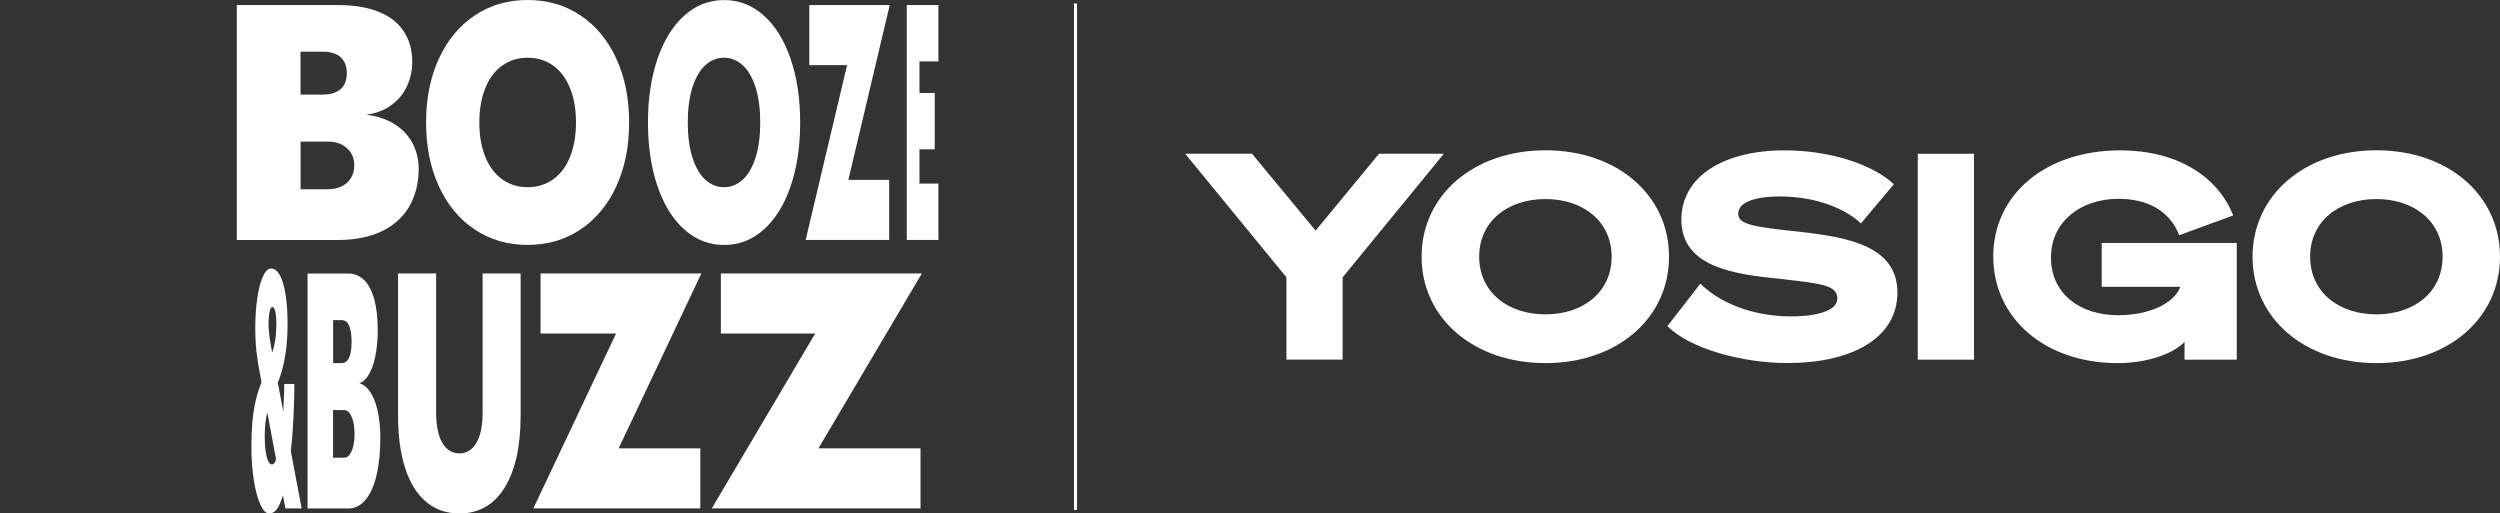 <?xml version="1.0" encoding="UTF-8"?>
<svg id="Layer_2" data-name="Layer 2" xmlns="http://www.w3.org/2000/svg" viewBox="0 0 405.04 83.18">
  <rect x="0" y="0" width="405.04" height="83.18" fill="#333333" stroke="none"/>
  <defs>
    <style>
      .cls-1, .cls-2 {
        fill: none;
      }

      .cls-2 {
        stroke: #fff;
        stroke-miterlimit: 10;
        stroke-width: .5px;
      }

      .cls-3 {
        fill: #fff;
      }
    </style>
  </defs>
  <g id="Layer_2-2" data-name="Layer 2">
    <g>
      <path class="cls-3" d="M223.43,24.91h10.5l-16.4,20.02v13.33h-9.11v-13.33l-16.4-20.02h10.82l10.31,12.45,10.27-12.45Z"/>
      <path class="cls-3" d="M270.41,41.59c0,9.94-8.36,17.24-20.02,17.24s-20.07-7.29-20.07-17.24,8.41-17.24,20.07-17.24,20.02,7.29,20.02,17.24ZM239.65,41.59c0,5.71,4.6,9.34,10.73,9.34s10.73-3.62,10.73-9.34-4.6-9.34-10.73-9.34-10.73,3.62-10.73,9.34Z"/>
      <path class="cls-3" d="M275.48,45.96c4,3.9,9.9,5.3,14.63,5.3,4.46,0,7.57-.98,7.57-2.88,0-2.28-2.69-2.46-11.01-3.39-7.53-.79-14.26-2.55-14.26-9.43s6.74-11.2,16.68-11.2c7.57,0,14.31,2.32,17.75,5.48l-5.34,6.36c-2.79-2.65-7.76-4.37-13.1-4.37-4.32,0-6.78,1.02-6.78,2.79s2.42,2.14,10.27,2.97c7.71.88,15.52,2.37,15.52,9.8s-7.43,11.43-17.84,11.43c-7.25,0-15.84-2.32-19.42-5.99l5.34-6.88Z"/>
      <path class="cls-3" d="M319.82,58.27h-9.11V24.91h9.11v33.36Z"/>
      <path class="cls-3" d="M361.84,34.9l-8.78,3.21c-1.3-3.44-4.51-5.9-9.85-5.9-5.99,0-10.92,3.62-10.92,9.52s4.74,9.34,10.87,9.34c5.02,0,9.11-1.9,10.08-4.6h-12.73v-7.11h21.88v18.91h-8.46v-2.88c-1.77,1.91-6.04,3.44-10.83,3.44-11.8,0-20.16-7.29-20.16-17.28s8.41-17.19,20.58-17.19c9.06,0,15.75,4.09,18.3,10.55Z"/>
      <path class="cls-3" d="M405.04,41.59c0,9.94-8.36,17.24-20.02,17.24s-20.07-7.29-20.07-17.24,8.41-17.24,20.07-17.24,20.02,7.29,20.02,17.24ZM374.28,41.59c0,5.71,4.6,9.34,10.73,9.34s10.73-3.62,10.73-9.34-4.6-9.34-10.73-9.34-10.73,3.62-10.73,9.34Z"/>
    </g>
    <g>
      <path class="cls-3" d="M47.47,68.91c.15-2.37.22-4.61.22-6.71h-1.63c-.01.94-.05,2.05-.11,3.32-.02.39-.04.77-.06,1.14l-.88-4.67c.44-1.05.8-2.25,1.06-3.59.35-1.78.52-3.73.52-5.87,0-1.88-.11-3.51-.33-4.87-.22-1.36-.53-2.39-.94-3.1s-.87-1.06-1.41-1.06c-.49,0-.92.43-1.31,1.28-.39.85-.69,2.01-.91,3.48s-.33,3.07-.33,4.81c0,1.49.06,2.78.19,3.89.13,1.11.32,2.31.57,3.62l.1.54.15.82c-.39.98-.71,1.97-.94,2.96-.24,1.03-.42,2.15-.53,3.34-.11,1.2-.17,2.57-.17,4.13,0,1.96.13,3.76.39,5.41.26,1.65.61,2.96,1.05,3.94.44.98.92,1.47,1.44,1.47.35,0,.67-.13.96-.38.28-.25.55-.67.8-1.25.16-.36.31-.8.47-1.31l.4,2.12h2.63l-1.75-9.27c.14-1.19.25-2.58.36-4.19ZM43.67,50.51c.11-.51.26-.76.43-.76.15,0,.27.1.36.3.1.2.17.51.23.92.05.42.08.93.08,1.55,0,.65-.03,1.28-.09,1.88s-.16,1.2-.3,1.79c-.08.33-.18.64-.28.94l-.17-.91-.02-.11c-.14-.76-.24-1.43-.3-2.01-.07-.58-.1-1.14-.1-1.69,0-.76.06-1.4.17-1.9ZM44.55,74.87c-.14.25-.3.38-.5.38-.22,0-.42-.18-.6-.54-.17-.36-.31-.89-.41-1.58-.1-.69-.15-1.49-.15-2.39,0-.65.03-1.27.08-1.85.05-.58.12-1.08.21-1.5.04-.2.08-.38.13-.53l1.42,7.54c-.06.19-.12.35-.18.46Z"/>
      <path class="cls-3" d="M78.52,44.31h-.33v22.67c0,1.27-.14,2.39-.42,3.37-.28.98-.71,1.74-1.27,2.28-.57.54-1.25.82-2.06.82s-1.52-.27-2.09-.82c-.57-.54-.99-1.3-1.27-2.28-.28-.98-.42-2.1-.42-3.37v-22.67h-6.17v23c0,3.34.39,6.19,1.16,8.56.77,2.37,1.9,4.19,3.39,5.44,1.49,1.25,3.29,1.88,5.4,1.88,3.15,0,5.59-1.4,7.32-4.19,1.73-2.79,2.59-6.69,2.59-11.69v-23h-5.84Z"/>
      <polygon class="cls-3" points="87.58 44.31 87.58 54.04 89.91 54.04 91.45 54.04 93.76 54.04 99.81 54.04 86.41 82.37 113.46 82.37 113.46 72.64 110.83 72.64 109.07 72.64 106.41 72.64 100.23 72.64 113.63 44.31 87.58 44.31"/>
      <polygon class="cls-3" points="116.79 44.31 116.79 54.04 119.7 54.04 121.63 54.04 124.51 54.04 132.07 54.04 115.32 82.37 149.14 82.37 149.14 72.64 145.85 72.64 143.65 72.64 140.33 72.64 132.6 72.64 149.35 44.31 116.79 44.31"/>
      <path class="cls-3" d="M59.74,63.18c-.44-.57-.95-.93-1.52-1.09.51-.17.96-.54,1.35-1.11.55-.82.96-1.88,1.23-3.21.27-1.32.4-2.73.4-4.21,0-1.96-.18-3.62-.55-5-.37-1.38-.91-2.43-1.62-3.15-.71-.72-1.58-1.09-2.61-1.09h-6.59v38.06h6.57c1.1,0,2.04-.47,2.83-1.41.78-.94,1.38-2.28,1.78-4.02.41-1.74.61-3.77.61-6.09,0-1.63-.16-3.12-.47-4.46-.31-1.34-.78-2.41-1.4-3.21ZM53.96,51.87h1.41c.54,0,.94.31,1.2.92.26.62.39,1.47.39,2.56,0,.73-.05,1.34-.16,1.85-.11.51-.28.91-.52,1.2-.24.29-.54.43-.9.43h-1.41v-6.96ZM57.22,72.34c-.15.6-.35,1.05-.61,1.36-.26.31-.55.46-.87.46h-1.78v-7.72h1.78c.49,0,.9.35,1.22,1.06.32.71.48,1.64.48,2.8,0,.76-.07,1.44-.22,2.04Z"/>
      <path class="cls-3" d="M110.88,37.19c1.87,1.67,4.01,2.5,6.43,2.5s4.56-.83,6.43-2.5c1.87-1.67,3.32-4,4.35-7.01,1.03-3.01,1.55-6.45,1.55-10.33s-.52-7.32-1.55-10.33c-1.03-3.01-2.49-5.35-4.35-7.01-1.87-1.67-4.01-2.5-6.43-2.5s-4.56.83-6.43,2.5c-1.87,1.67-3.32,4.01-4.35,7.01-1.03,3.01-1.55,6.45-1.55,10.33s.52,7.32,1.55,10.33c1.03,3.01,2.48,5.35,4.35,7.01ZM112.16,14.24c.49-1.59,1.18-2.81,2.07-3.64.89-.83,1.91-1.25,3.07-1.25s2.17.42,3.07,1.25c.89.83,1.58,2.05,2.07,3.64.49,1.6.73,3.46.73,5.6s-.24,4.01-.73,5.6c-.49,1.6-1.18,2.81-2.07,3.64-.89.83-1.91,1.25-3.07,1.25s-2.18-.42-3.07-1.25c-.89-.83-1.58-2.05-2.07-3.64-.49-1.59-.73-3.46-.73-5.6s.24-4,.73-5.6Z"/>
      <polygon class="cls-3" points="144.06 38.87 144.06 29.14 142.75 29.14 141.87 29.14 140.54 29.14 137.45 29.14 144.15 .82 131.12 .82 131.12 10.55 132.29 10.55 133.06 10.55 134.21 10.55 137.24 10.55 130.53 38.87 144.06 38.87"/>
      <polygon class="cls-3" points="150.54 9.95 151.1 9.95 151.48 9.95 152.04 9.95 152.04 .82 147.02 .82 146.91 .82 146.91 2.58 146.91 3.75 146.91 5.55 146.91 34.14 146.91 35.94 146.91 37.11 146.91 38.87 147.02 38.87 152.04 38.87 152.04 29.74 151.42 29.74 151.01 29.74 150.39 29.74 148.97 29.74 148.97 24.19 150.32 24.19 150.72 24.19 151 24.19 151.4 24.19 151.44 24.19 151.44 15.06 151.03 15.06 150.75 15.06 150.34 15.06 148.97 15.06 148.97 9.95 150.54 9.95"/>
      <path class="cls-3" d="M99.86,30.17c1.38-3.01,2.07-6.45,2.07-10.33s-.69-7.32-2.07-10.33c-1.38-3.01-3.31-5.35-5.81-7.01-2.49-1.67-5.35-2.5-8.57-2.5s-6.08.83-8.57,2.5c-2.49,1.67-4.43,4.01-5.81,7.01-1.38,3.01-2.07,6.45-2.07,10.33s.69,7.32,2.07,10.33c1.38,3.01,3.31,5.35,5.81,7.01,2.49,1.67,5.35,2.5,8.57,2.5s6.07-.83,8.57-2.5c2.49-1.67,4.43-4,5.81-7.01ZM92.34,25.44c-.65,1.6-1.57,2.81-2.76,3.64-1.19.83-2.55,1.25-4.09,1.25s-2.9-.42-4.09-1.25c-1.19-.83-2.11-2.05-2.76-3.64-.65-1.59-.98-3.46-.98-5.6s.33-4,.98-5.6c.65-1.59,1.57-2.81,2.76-3.64,1.19-.83,2.55-1.25,4.09-1.25s2.9.42,4.09,1.25c1.19.83,2.11,2.05,2.76,3.64.65,1.6.98,3.46.98,5.6s-.33,4.01-.98,5.6Z"/>
      <path class="cls-3" d="M66.31,33.44c1.01-1.74,1.52-3.77,1.52-6.09,0-1.63-.39-3.12-1.17-4.46-.78-1.34-1.95-2.41-3.51-3.21-1.11-.57-2.38-.93-3.81-1.09,1.28-.17,2.41-.54,3.37-1.11,1.38-.82,2.4-1.88,3.07-3.21.67-1.32,1.01-2.73,1.01-4.21,0-1.96-.46-3.62-1.39-5-.92-1.38-2.27-2.43-4.05-3.15-1.78-.72-3.95-1.09-6.52-1.09h-16.47v38.06h16.42c2.75,0,5.11-.47,7.07-1.41,1.96-.94,3.44-2.28,4.46-4.02ZM48.69,8.37h3.53c1.34,0,2.34.31,2.99.92.65.62.98,1.47.98,2.56,0,.73-.14,1.34-.41,1.85-.27.51-.71.91-1.3,1.2-.6.29-1.35.43-2.26.43h-3.53v-6.96ZM56.85,28.84c-.36.6-.87,1.05-1.52,1.36-.65.31-1.38.46-2.17.46h-4.46v-7.72h4.46c1.23,0,2.25.35,3.04,1.06.8.71,1.2,1.64,1.2,2.8,0,.76-.18,1.44-.54,2.04Z"/>
    </g>
    <line class="cls-2" x1="174.25" y1=".56" x2="174.25" y2="82.62"/>
    <rect class="cls-1" y="1.91" width="158.59" height="79.37"/>
  </g>
</svg>